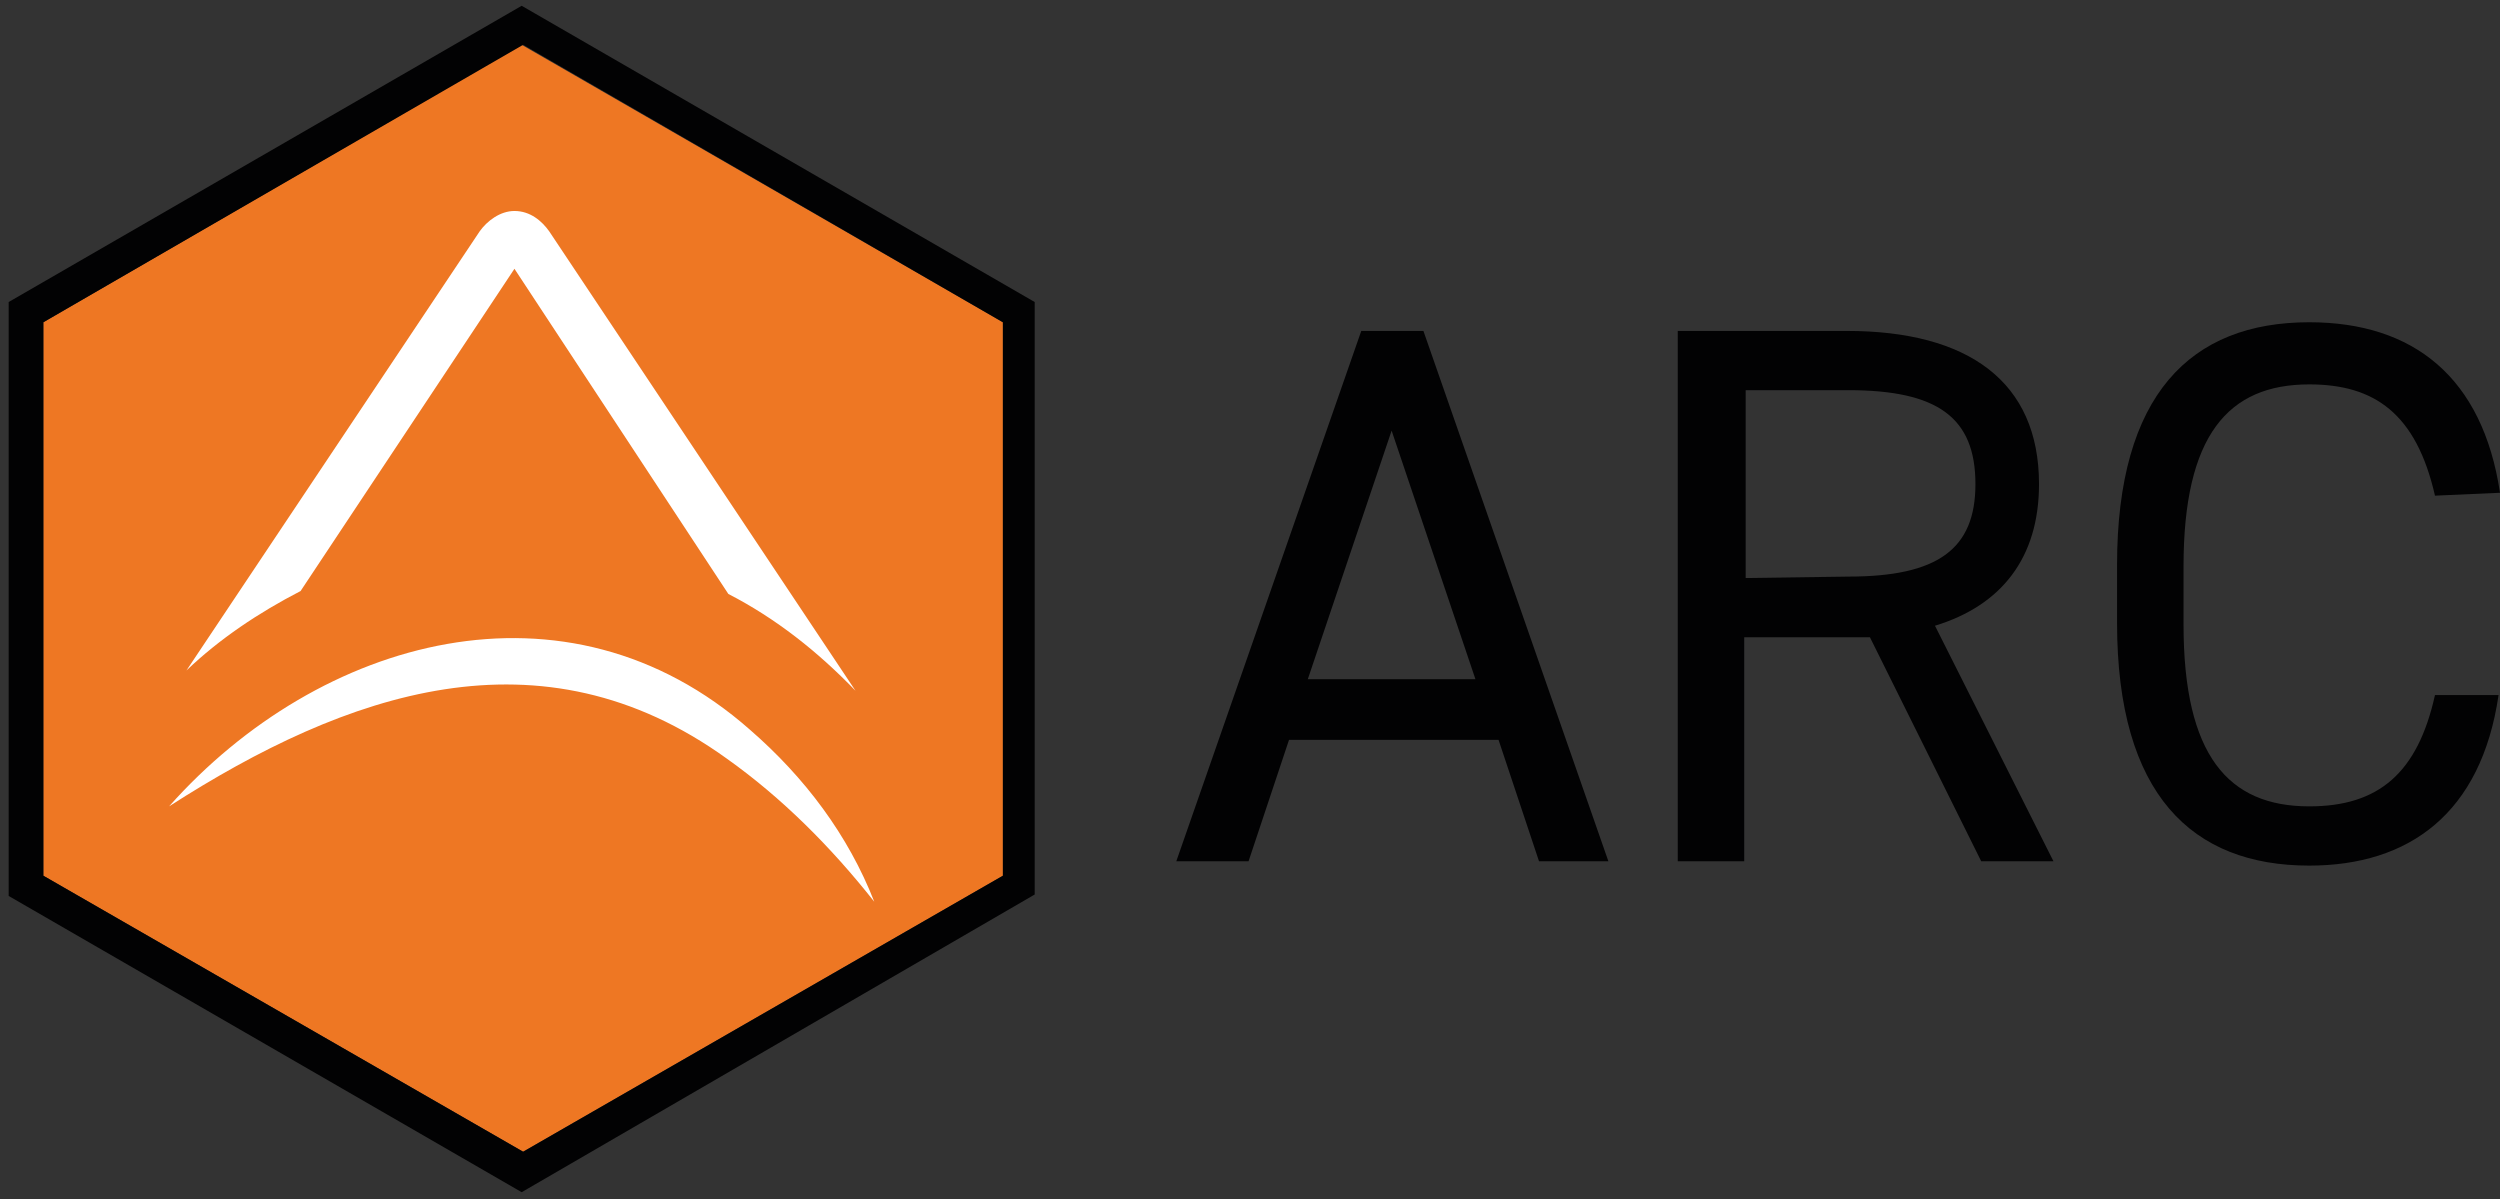 <svg width="173" height="83" viewBox="0 0 173 83" fill="none" xmlns="http://www.w3.org/2000/svg">
<rect x="0" y="0" width="173" height="83" fill="#333333" stroke="none"/>
<path d="M36.099 3.1L3 22.3V60.6L36.2 79.7L69.4 60.6V22.3L36.099 3.1Z" fill="#EE7723"/>
<path d="M36.1 82.5L0.6 62V20.9L36.1 0.4L71.6 20.9V61.9L36.1 82.5ZM3 60.6L36.2 79.7L69.4 60.6V22.3L36.2 3.1L3 22.3V60.6Z" fill="#020203"/>
<path d="M81.4 59.6L94.2 22.9H98.5L111.3 59.6H106.5L103.7 51.2H89.2L86.4 59.6H81.4ZM90.5 47H102.1L96.3 29.8L90.5 47Z" fill="#020203"/>
<path d="M137.1 59.6L129.4 44.1H120.7V59.6H116.1V22.9H127.8C136.2 22.9 141.1 26.4 141.1 33.5C141.1 38.6 138.5 41.9 133.9 43.3L142.1 59.6H137.1ZM127.9 39.9C134.1 39.9 136.7 38 136.7 33.5C136.7 28.9 134.1 27 127.9 27H120.8V40L127.9 39.9Z" fill="#020203"/>
<path d="M168.5 34.3C167.2 28.6 164.3 26.6 159.8 26.6C154.2 26.6 151.1 30.1 151.1 39.2V43.2C151.1 52.3 154.2 55.8 159.8 55.8C164.6 55.8 167.3 53.5 168.5 48.1H172.9C171.7 56.3 166.7 59.9 159.8 59.9C151.7 59.9 146.5 55 146.5 43.1V39.1C146.5 27.3 151.6 22.3 159.8 22.3C167 22.3 171.8 26.1 173 34.1L168.5 34.3Z" fill="#020203"/>
<path d="M20.8 40.9L35.6 18.6L50.4 41.1C53.7 42.8 56.6 45.1 59.2 47.8L38 16C37.5 15.3 36.7 14.6 35.6 14.6C34.6 14.6 33.7 15.3 33.2 16L12.9 46.4C15.2 44.2 17.9 42.4 20.8 40.9Z" fill="white"/>
<path d="M11.7 55.8C22.1 44.1 39.2 39.3 51.9 50.5C55.7 53.8 58.7 57.8 60.5 62.4C57.5 58.6 54.1 55.2 50.3 52.5C37.4 43.2 24 47.9 11.7 55.8Z" fill="white"/>
</svg>

